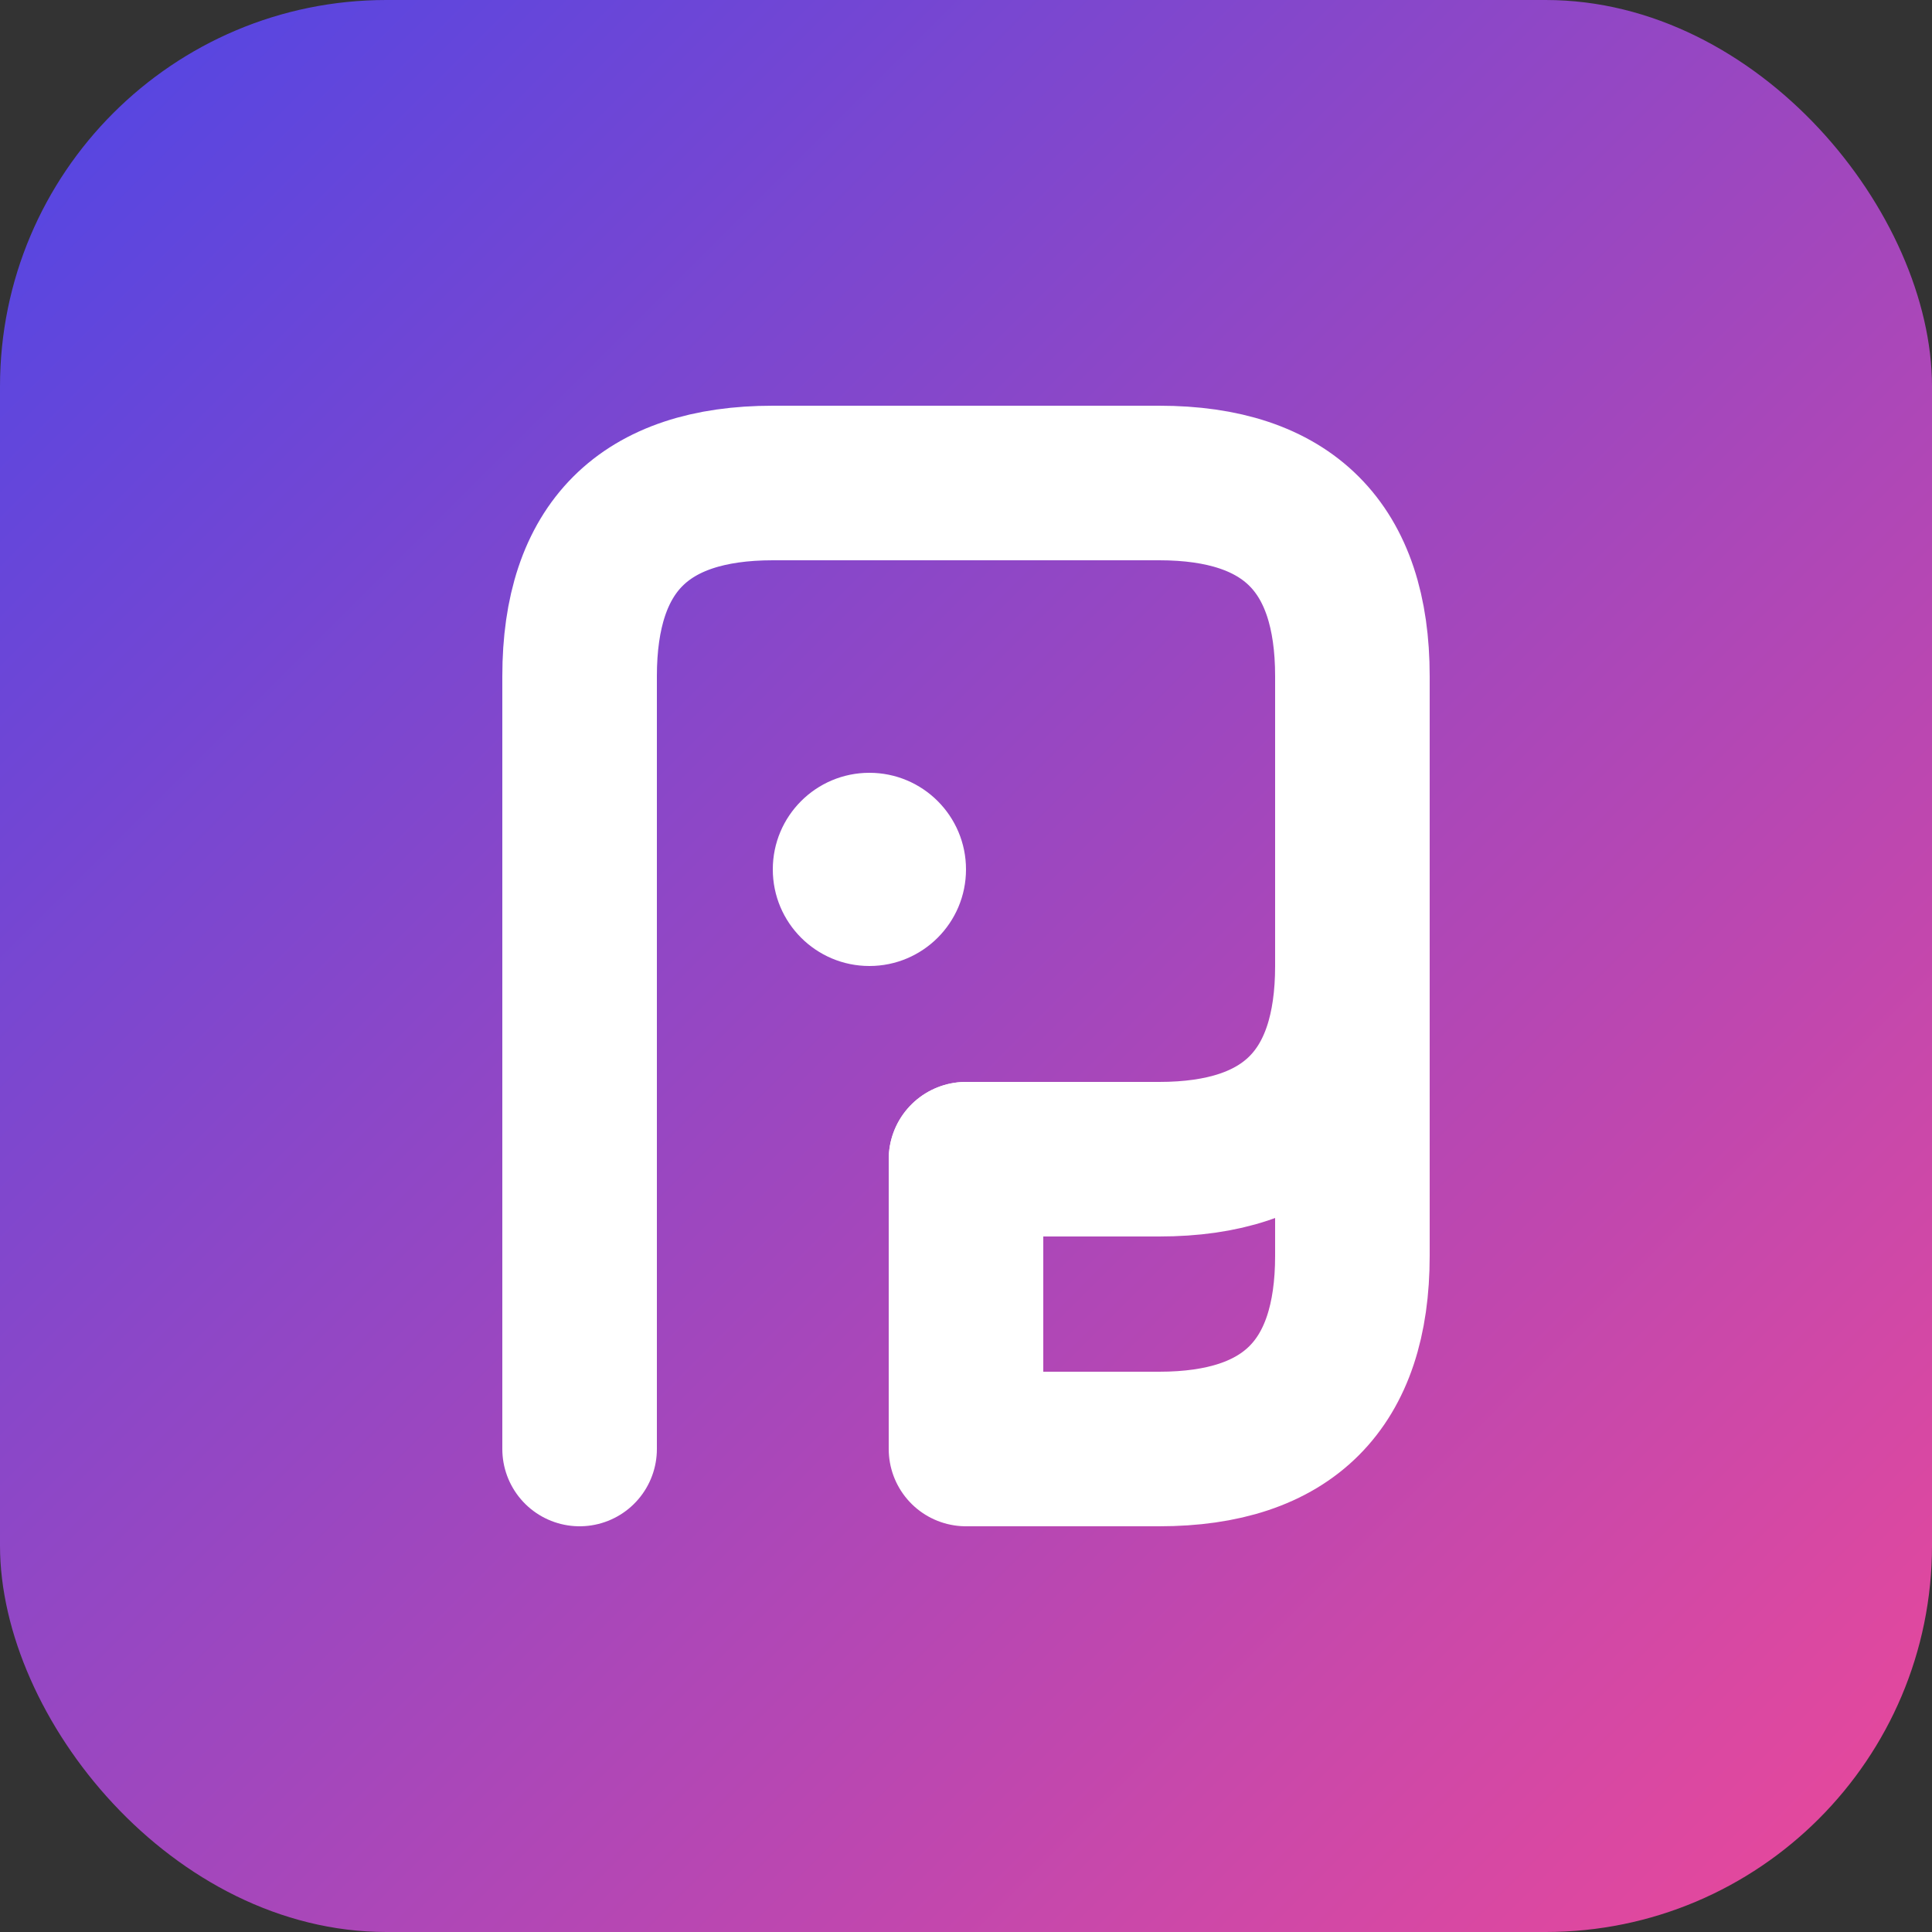 <svg xmlns="http://www.w3.org/2000/svg" viewBox="0 0 100 100" width="100" height="100">
  <rect x="0" y="0" width="100" height="100" fill="#333333" stroke="none"/>
  <defs>
    <linearGradient id="grad1" x1="0%" y1="0%" x2="100%" y2="100%">
      <stop offset="0%" style="stop-color:#4F46E5;stop-opacity:1" />
      <stop offset="100%" style="stop-color:#EC4899;stop-opacity:1" />
    </linearGradient>
  </defs>
  <rect width="100" height="100" rx="20" fill="url(#grad1)" />
  <path d="M30 75 L30 35 Q30 25 40 25 L60 25 Q70 25 70 35 L70 50 Q70 60 60 60 L50 60" fill="none" stroke="white" stroke-width="8" stroke-linecap="round" stroke-linejoin="round" />
  <path d="M50 60 L50 75 L60 75 Q70 75 70 65 L70 50" fill="none" stroke="white" stroke-width="8" stroke-linecap="round" stroke-linejoin="round" />
  <circle cx="45" cy="45" r="5" fill="white" />
</svg>